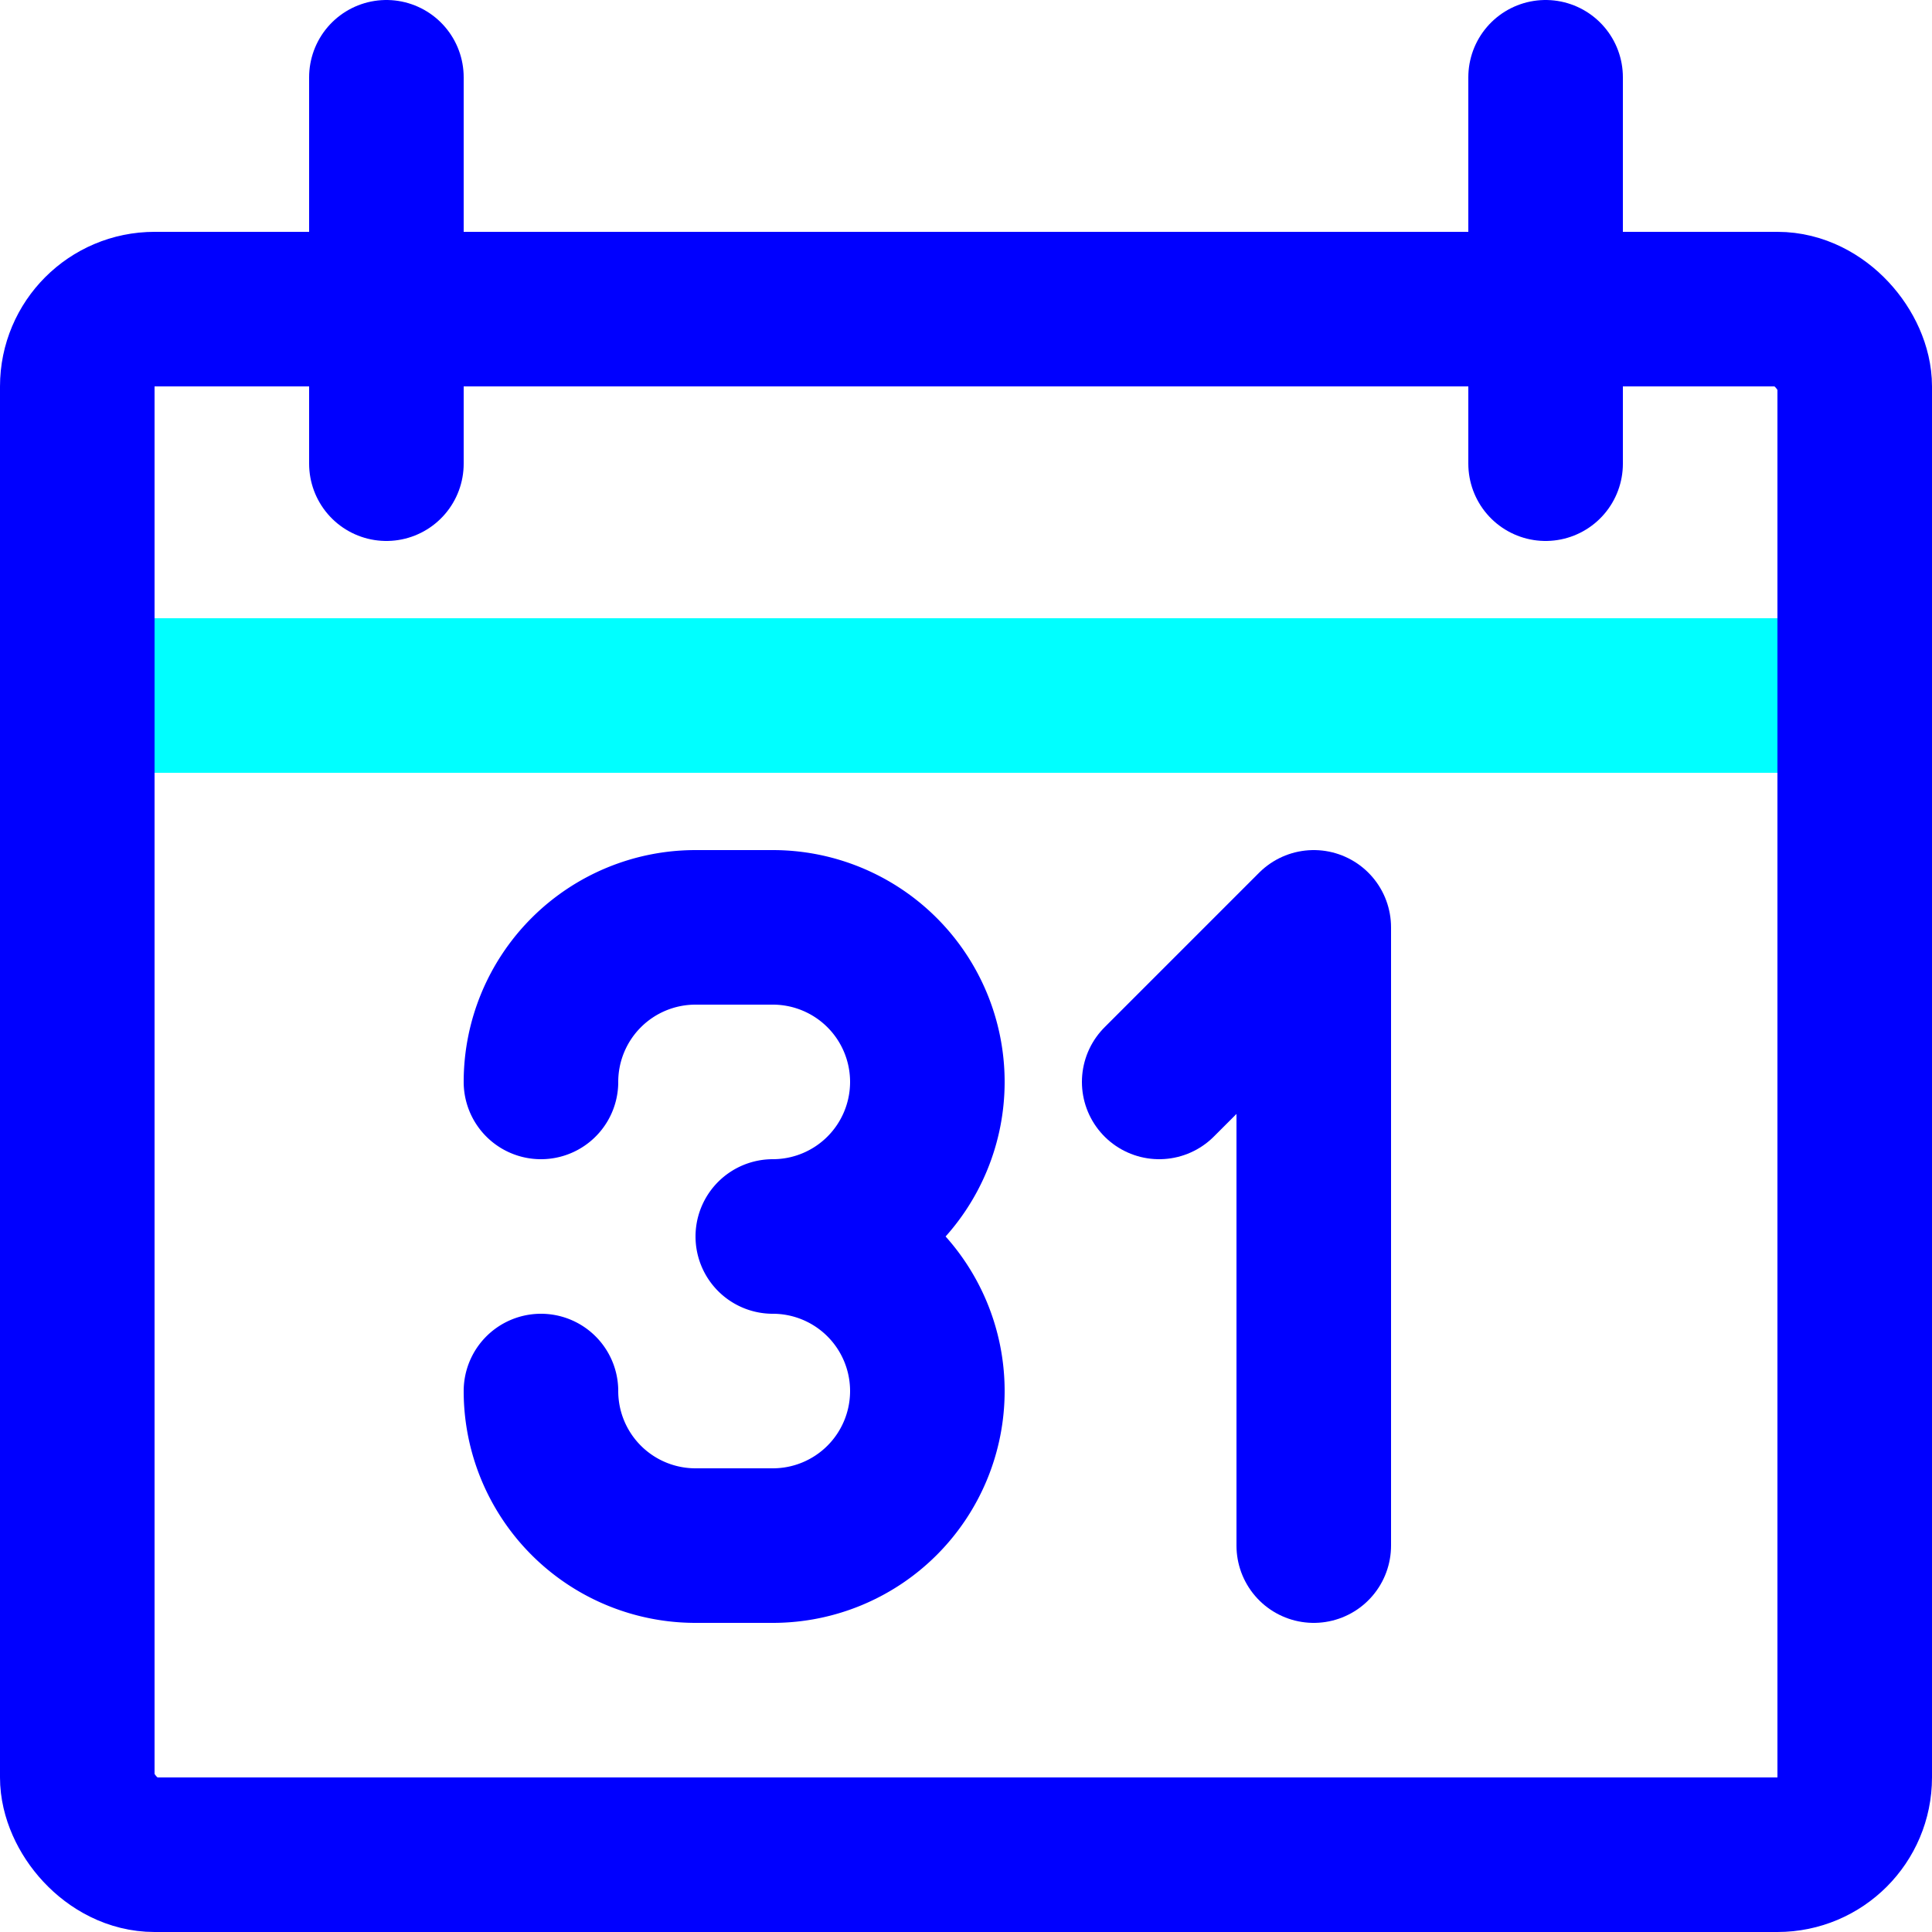 <svg xmlns="http://www.w3.org/2000/svg" viewBox="0 0 25 25"><defs><style>.cls-1,.cls-2{fill:none;stroke-linecap:round;stroke-linejoin:round;stroke-width:2px;}.cls-1{stroke:blue;}.cls-2{stroke:aqua;}</style></defs><title>icon-cal</title><g id="Layer_2" data-name="Layer 2"><g id="Layer_1-2" data-name="Layer 1"><polyline class="cls-1" points="17 20 17 12 15 14"/><line class="cls-2" x1="1" y1="9" x2="24" y2="9"/><path class="cls-1" d="M7,18H7a2,2,0,0,0,2,2h1a2,2,0,0,0,0-4h0a2,2,0,0,0,0-4H9a2,2,0,0,0-2,2"/><rect class="cls-1" x="1" y="4" width="23" height="20" rx="1"/><line class="cls-1" x1="20" y1="1" x2="20" y2="6"/><line class="cls-1" x1="5" y1="1" x2="5" y2="6"/></g></g></svg>